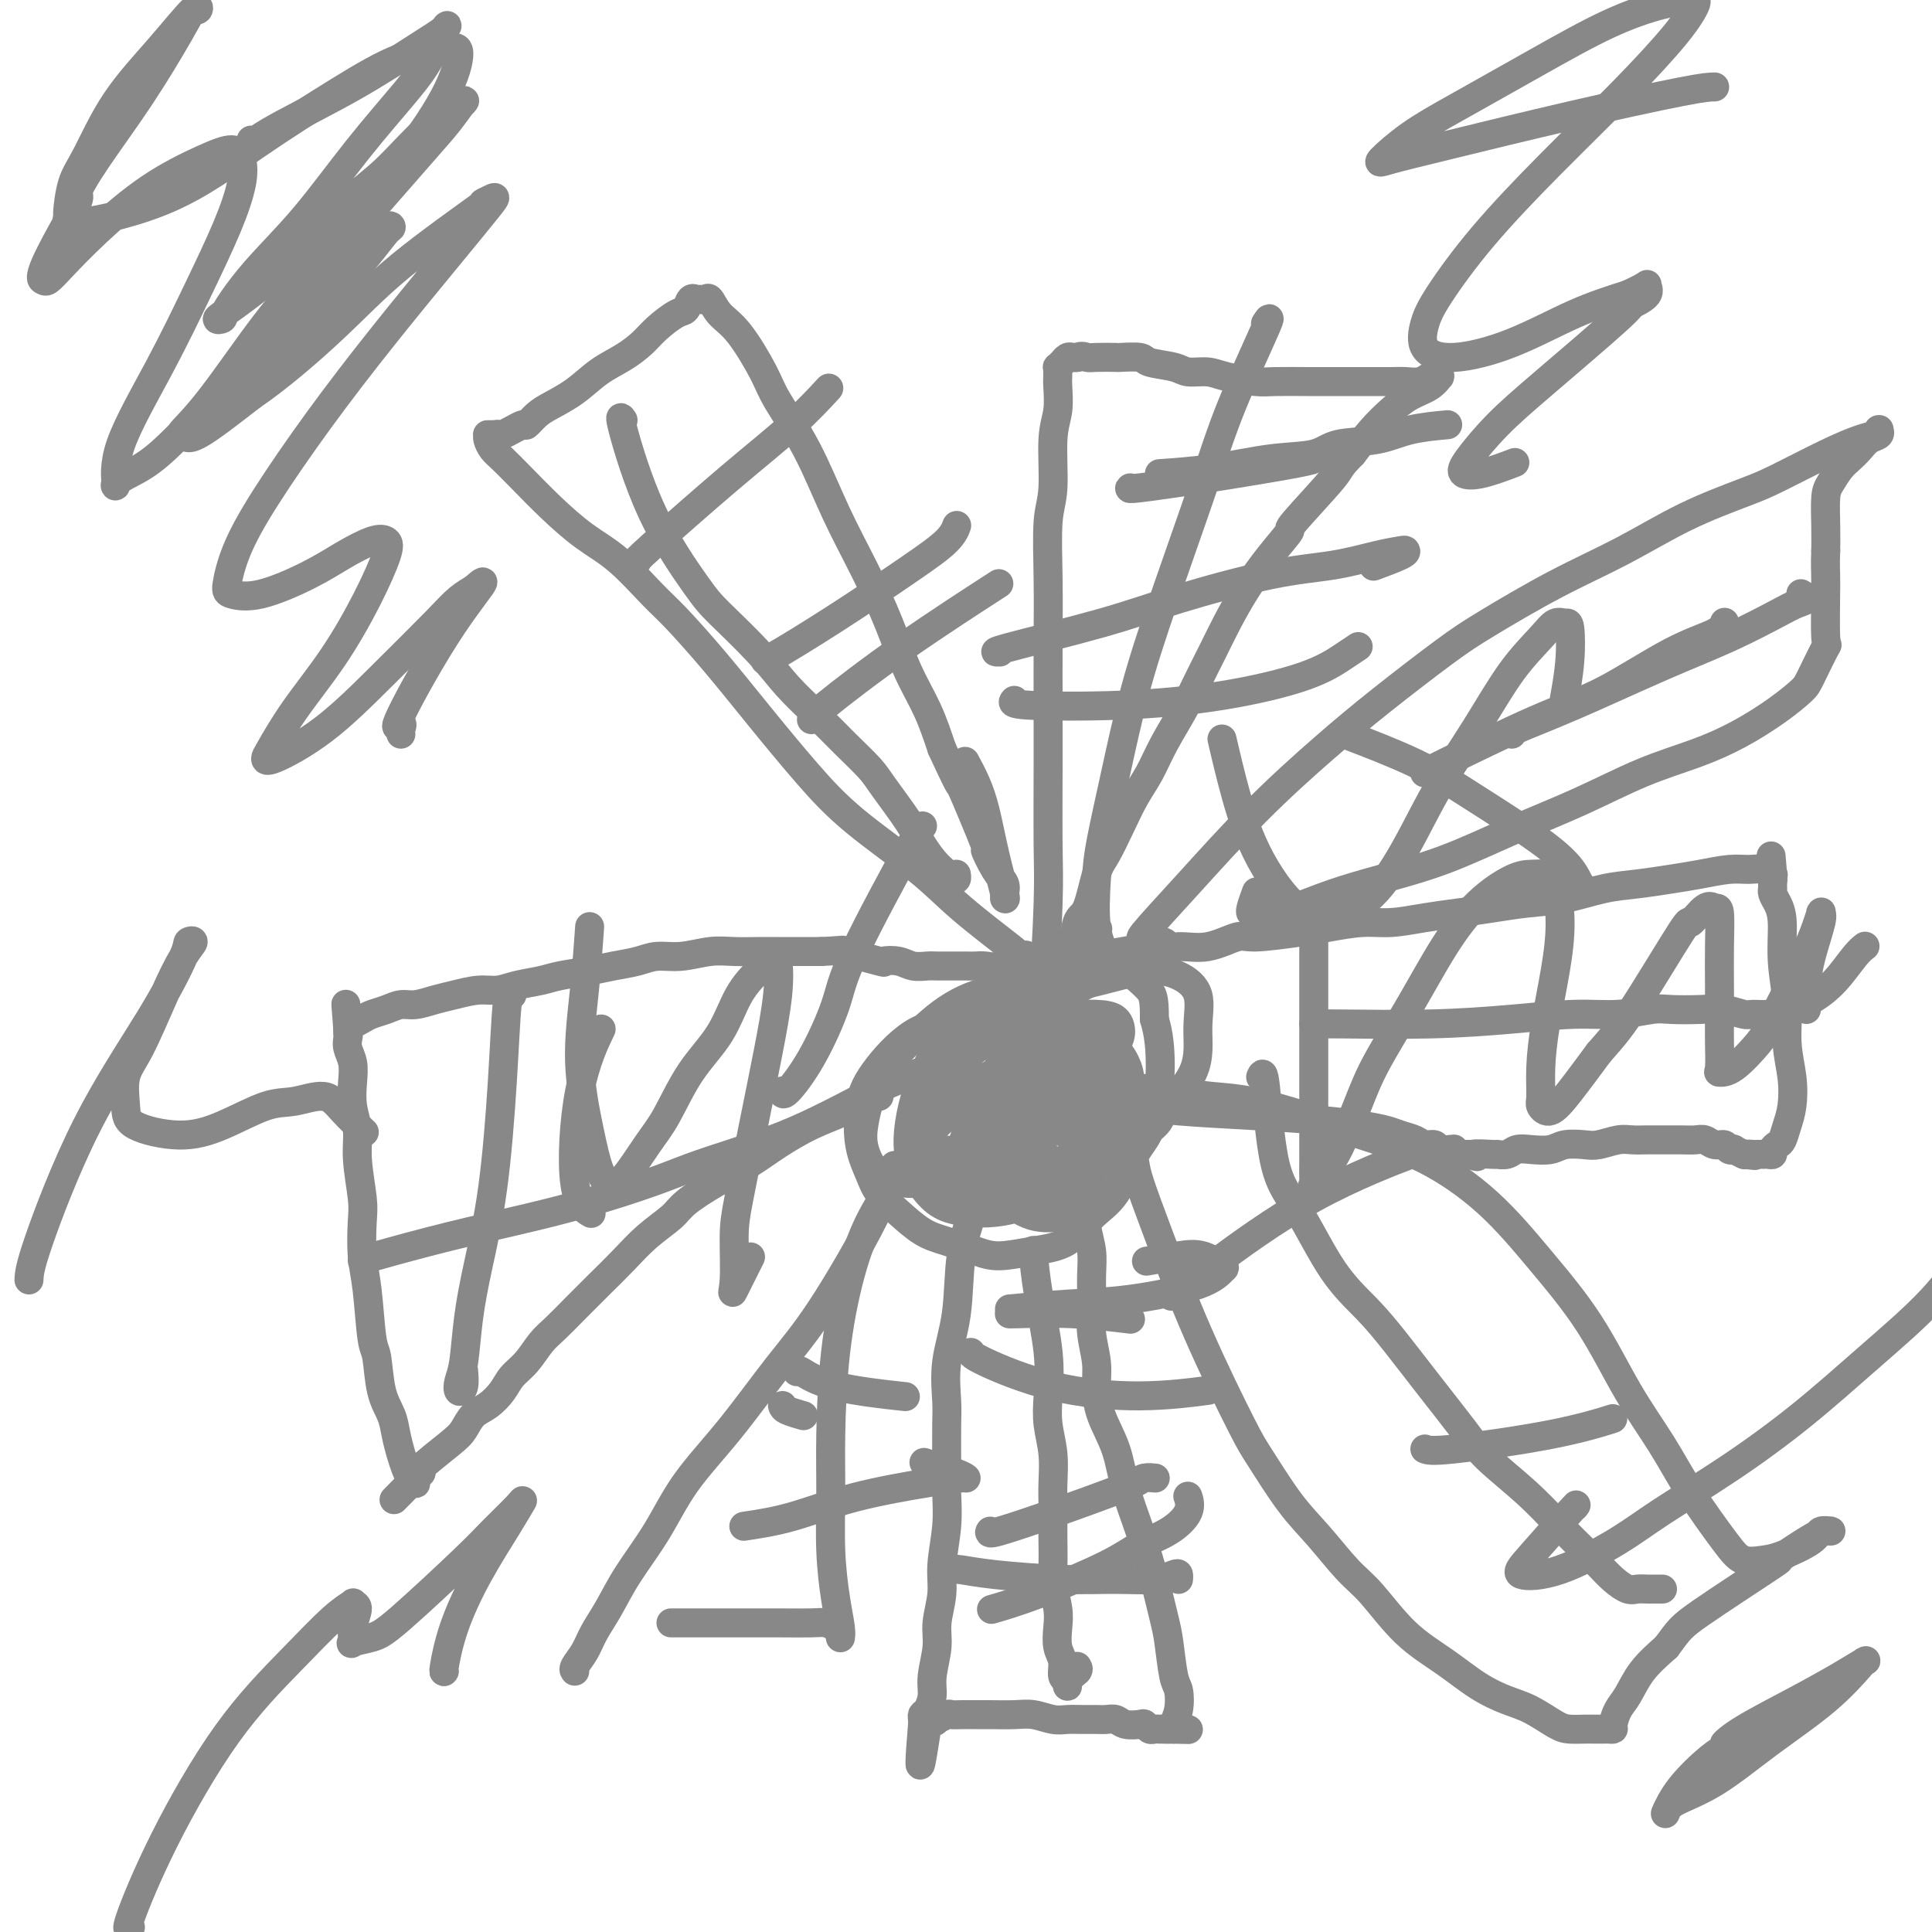 <svg viewBox='0 0 400 400' version='1.1' xmlns='http://www.w3.org/2000/svg' xmlns:xlink='http://www.w3.org/1999/xlink'><g fill='none' stroke='#888888' stroke-width='6' stroke-linecap='round' stroke-linejoin='round'><path d='M213,208c-5.004,1.128 -10.008,2.257 -14,3c-3.992,0.743 -6.972,1.101 -10,3c-3.028,1.899 -6.103,5.340 -8,8c-1.897,2.660 -2.617,4.538 -3,7c-0.383,2.462 -0.431,5.507 0,8c0.431,2.493 1.341,4.436 2,6c0.659,1.564 1.068,2.751 2,4c0.932,1.249 2.389,2.560 4,4c1.611,1.440 3.376,3.010 5,4c1.624,0.990 3.105,1.400 5,2c1.895,0.600 4.203,1.388 6,2c1.797,0.612 3.082,1.046 5,1c1.918,-0.046 4.470,-0.571 7,-1c2.530,-0.429 5.037,-0.760 7,-2c1.963,-1.240 3.381,-3.388 5,-5c1.619,-1.612 3.440,-2.689 5,-5c1.560,-2.311 2.860,-5.857 4,-8c1.140,-2.143 2.120,-2.884 3,-5c0.880,-2.116 1.660,-5.608 2,-9c0.340,-3.392 0.240,-6.683 0,-9c-0.240,-2.317 -0.620,-3.658 -1,-5'/><path d='M239,211c0.044,-4.829 -0.345,-5.402 -2,-7c-1.655,-1.598 -4.577,-4.222 -8,-5c-3.423,-0.778 -7.346,0.289 -10,1c-2.654,0.711 -4.037,1.066 -6,2c-1.963,0.934 -4.504,2.445 -7,4c-2.496,1.555 -4.946,3.152 -7,5c-2.054,1.848 -3.712,3.946 -5,6c-1.288,2.054 -2.207,4.065 -3,6c-0.793,1.935 -1.459,3.793 -2,6c-0.541,2.207 -0.956,4.763 -1,7c-0.044,2.237 0.285,4.156 1,6c0.715,1.844 1.818,3.615 3,5c1.182,1.385 2.444,2.384 4,3c1.556,0.616 3.407,0.847 5,1c1.593,0.153 2.928,0.226 5,0c2.072,-0.226 4.882,-0.752 7,-2c2.118,-1.248 3.545,-3.219 5,-5c1.455,-1.781 2.936,-3.370 4,-5c1.064,-1.630 1.709,-3.299 2,-5c0.291,-1.701 0.227,-3.435 0,-5c-0.227,-1.565 -0.619,-2.960 -2,-4c-1.381,-1.040 -3.753,-1.724 -6,-2c-2.247,-0.276 -4.371,-0.145 -7,0c-2.629,0.145 -5.764,0.303 -8,1c-2.236,0.697 -3.572,1.934 -5,3c-1.428,1.066 -2.946,1.963 -4,3c-1.054,1.037 -1.643,2.216 -2,4c-0.357,1.784 -0.481,4.173 0,6c0.481,1.827 1.566,3.094 3,4c1.434,0.906 3.217,1.453 5,2'/><path d='M198,246c1.518,1.412 1.312,1.943 5,1c3.688,-0.943 11.271,-3.358 15,-5c3.729,-1.642 3.604,-2.510 4,-4c0.396,-1.490 1.313,-3.601 2,-5c0.687,-1.399 1.144,-2.086 1,-3c-0.144,-0.914 -0.890,-2.055 -2,-3c-1.110,-0.945 -2.585,-1.693 -4,-2c-1.415,-0.307 -2.770,-0.173 -5,0c-2.230,0.173 -5.336,0.384 -8,1c-2.664,0.616 -4.888,1.638 -7,3c-2.112,1.362 -4.112,3.065 -5,4c-0.888,0.935 -0.664,1.102 -1,2c-0.336,0.898 -1.234,2.526 -1,4c0.234,1.474 1.599,2.795 3,4c1.401,1.205 2.838,2.296 5,3c2.162,0.704 5.048,1.023 8,1c2.952,-0.023 5.968,-0.386 8,-1c2.032,-0.614 3.078,-1.479 5,-3c1.922,-1.521 4.719,-3.697 7,-6c2.281,-2.303 4.047,-4.734 5,-7c0.953,-2.266 1.092,-4.368 1,-6c-0.092,-1.632 -0.415,-2.793 -1,-4c-0.585,-1.207 -1.433,-2.458 -3,-4c-1.567,-1.542 -3.852,-3.374 -6,-4c-2.148,-0.626 -4.160,-0.044 -7,0c-2.840,0.044 -6.510,-0.450 -9,0c-2.490,0.450 -3.802,1.842 -5,3c-1.198,1.158 -2.284,2.081 -3,3c-0.716,0.919 -1.062,1.834 -1,3c0.062,1.166 0.531,2.583 1,4'/><path d='M200,225c0.132,1.639 0.460,2.237 3,3c2.540,0.763 7.290,1.691 9,2c1.710,0.309 0.381,-0.000 1,0c0.619,0.000 3.186,0.310 5,0c1.814,-0.310 2.873,-1.239 4,-2c1.127,-0.761 2.320,-1.355 3,-2c0.680,-0.645 0.845,-1.342 1,-2c0.155,-0.658 0.300,-1.275 0,-2c-0.300,-0.725 -1.047,-1.556 -2,-2c-0.953,-0.444 -2.114,-0.502 -4,0c-1.886,0.502 -4.496,1.563 -7,3c-2.504,1.437 -4.902,3.251 -7,5c-2.098,1.749 -3.897,3.432 -5,5c-1.103,1.568 -1.509,3.020 -2,5c-0.491,1.980 -1.069,4.488 -1,6c0.069,1.512 0.783,2.029 2,3c1.217,0.971 2.938,2.398 5,3c2.062,0.602 4.465,0.379 7,0c2.535,-0.379 5.202,-0.915 7,-2c1.798,-1.085 2.725,-2.720 4,-4c1.275,-1.280 2.896,-2.205 4,-4c1.104,-1.795 1.691,-4.460 2,-6c0.309,-1.540 0.341,-1.954 0,-3c-0.341,-1.046 -1.056,-2.724 -2,-4c-0.944,-1.276 -2.119,-2.149 -4,-3c-1.881,-0.851 -4.468,-1.680 -7,-2c-2.532,-0.320 -5.007,-0.133 -7,0c-1.993,0.133 -3.503,0.211 -5,1c-1.497,0.789 -2.980,2.289 -4,3c-1.020,0.711 -1.577,0.632 -2,1c-0.423,0.368 -0.711,1.184 -1,2'/><path d='M197,229c-1.873,1.126 -0.557,0.440 1,1c1.557,0.560 3.354,2.367 4,3c0.646,0.633 0.141,0.094 1,0c0.859,-0.094 3.081,0.257 5,0c1.919,-0.257 3.534,-1.122 5,-2c1.466,-0.878 2.782,-1.768 4,-3c1.218,-1.232 2.339,-2.807 3,-4c0.661,-1.193 0.862,-2.005 1,-3c0.138,-0.995 0.211,-2.174 0,-3c-0.211,-0.826 -0.708,-1.298 -1,-2c-0.292,-0.702 -0.378,-1.634 -1,-2c-0.622,-0.366 -1.778,-0.167 -3,0c-1.222,0.167 -2.509,0.302 -4,1c-1.491,0.698 -3.188,1.958 -4,3c-0.812,1.042 -0.741,1.866 -1,3c-0.259,1.134 -0.847,2.578 -1,4c-0.153,1.422 0.129,2.821 1,4c0.871,1.179 2.330,2.139 4,3c1.670,0.861 3.551,1.624 5,2c1.449,0.376 2.465,0.367 4,0c1.535,-0.367 3.588,-1.090 5,-2c1.412,-0.910 2.184,-2.005 3,-3c0.816,-0.995 1.675,-1.889 2,-3c0.325,-1.111 0.115,-2.440 0,-4c-0.115,-1.560 -0.136,-3.352 -1,-5c-0.864,-1.648 -2.572,-3.152 -4,-4c-1.428,-0.848 -2.576,-1.039 -5,-1c-2.424,0.039 -6.124,0.310 -9,1c-2.876,0.690 -4.928,1.801 -7,3c-2.072,1.199 -4.163,2.485 -6,4c-1.837,1.515 -3.418,3.257 -5,5'/><path d='M193,225c-3.157,3.046 -2.049,4.660 -2,6c0.049,1.340 -0.960,2.405 -1,4c-0.040,1.595 0.887,3.720 2,5c1.113,1.280 2.410,1.717 4,2c1.590,0.283 3.473,0.413 6,0c2.527,-0.413 5.698,-1.369 8,-3c2.302,-1.631 3.734,-3.936 5,-6c1.266,-2.064 2.364,-3.888 3,-6c0.636,-2.112 0.808,-4.513 1,-6c0.192,-1.487 0.404,-2.062 0,-3c-0.404,-0.938 -1.423,-2.240 -3,-3c-1.577,-0.760 -3.712,-0.976 -6,-1c-2.288,-0.024 -4.729,0.146 -7,1c-2.271,0.854 -4.373,2.392 -6,4c-1.627,1.608 -2.778,3.286 -4,5c-1.222,1.714 -2.516,3.464 -3,5c-0.484,1.536 -0.159,2.857 0,4c0.159,1.143 0.150,2.109 1,3c0.850,0.891 2.557,1.706 4,2c1.443,0.294 2.620,0.068 5,0c2.380,-0.068 5.961,0.021 9,-1c3.039,-1.021 5.536,-3.154 8,-5c2.464,-1.846 4.894,-3.405 7,-5c2.106,-1.595 3.888,-3.226 5,-5c1.112,-1.774 1.554,-3.691 2,-5c0.446,-1.309 0.897,-2.011 1,-3c0.103,-0.989 -0.141,-2.265 -1,-3c-0.859,-0.735 -2.333,-0.929 -4,-1c-1.667,-0.071 -3.526,-0.019 -6,1c-2.474,1.019 -5.564,3.005 -8,5c-2.436,1.995 -4.218,3.997 -6,6'/><path d='M207,222c-3.228,2.811 -4.298,4.340 -5,6c-0.702,1.660 -1.035,3.452 -1,5c0.035,1.548 0.438,2.853 1,4c0.562,1.147 1.283,2.138 3,3c1.717,0.862 4.429,1.596 7,2c2.571,0.404 5.002,0.480 7,0c1.998,-0.480 3.563,-1.514 5,-3c1.437,-1.486 2.746,-3.424 4,-5c1.254,-1.576 2.452,-2.792 3,-4c0.548,-1.208 0.445,-2.409 0,-4c-0.445,-1.591 -1.232,-3.571 -2,-5c-0.768,-1.429 -1.518,-2.306 -3,-3c-1.482,-0.694 -3.697,-1.207 -5,-1c-1.303,0.207 -1.696,1.132 -3,2c-1.304,0.868 -3.520,1.680 -5,3c-1.480,1.320 -2.223,3.149 -4,5c-1.777,1.851 -4.587,3.724 -1,7c3.587,3.276 13.571,7.955 17,10c3.429,2.045 0.301,1.456 2,-1c1.699,-2.456 8.223,-6.778 11,-9c2.777,-2.222 1.806,-2.342 3,-4c1.194,-1.658 4.554,-4.852 6,-8c1.446,-3.148 0.977,-6.248 1,-9c0.023,-2.752 0.537,-5.156 0,-7c-0.537,-1.844 -2.125,-3.130 -4,-4c-1.875,-0.870 -4.039,-1.326 -7,-1c-2.961,0.326 -6.720,1.434 -9,2c-2.280,0.566 -3.080,0.590 -5,2c-1.920,1.410 -4.960,4.205 -8,7'/><path d='M215,212c-2.033,2.039 -3.115,3.636 -4,6c-0.885,2.364 -1.573,5.497 -2,7c-0.427,1.503 -0.593,1.378 0,2c0.593,0.622 1.945,1.991 3,3c1.055,1.009 1.813,1.657 3,2c1.187,0.343 2.804,0.379 4,0c1.196,-0.379 1.973,-1.175 3,-2c1.027,-0.825 2.306,-1.681 3,-3c0.694,-1.319 0.803,-3.101 1,-4c0.197,-0.899 0.484,-0.914 0,-2c-0.484,-1.086 -1.737,-3.244 -3,-4c-1.263,-0.756 -2.535,-0.110 -4,0c-1.465,0.110 -3.123,-0.316 -5,0c-1.877,0.316 -3.975,1.373 -6,3c-2.025,1.627 -3.979,3.823 -5,6c-1.021,2.177 -1.108,4.336 -1,7c0.108,2.664 0.411,5.833 1,8c0.589,2.167 1.462,3.331 3,5c1.538,1.669 3.739,3.842 6,5c2.261,1.158 4.580,1.300 7,1c2.420,-0.300 4.939,-1.041 7,-2c2.061,-0.959 3.663,-2.136 5,-4c1.337,-1.864 2.409,-4.416 3,-7c0.591,-2.584 0.700,-5.200 0,-8c-0.700,-2.800 -2.209,-5.782 -4,-8c-1.791,-2.218 -3.863,-3.670 -6,-5c-2.137,-1.330 -4.338,-2.536 -7,-3c-2.662,-0.464 -5.786,-0.186 -8,0c-2.214,0.186 -3.519,0.281 -5,1c-1.481,0.719 -3.137,2.063 -4,3c-0.863,0.937 -0.931,1.469 -1,2'/><path d='M199,221c-1.163,1.221 -1.570,1.773 0,3c1.570,1.227 5.117,3.129 8,4c2.883,0.871 5.101,0.710 7,0c1.899,-0.710 3.479,-1.968 5,-3c1.521,-1.032 2.984,-1.838 4,-3c1.016,-1.162 1.585,-2.682 2,-4c0.415,-1.318 0.676,-2.435 0,-4c-0.676,-1.565 -2.290,-3.579 -4,-5c-1.710,-1.421 -3.518,-2.251 -6,-3c-2.482,-0.749 -5.639,-1.419 -9,-1c-3.361,0.419 -6.927,1.927 -10,4c-3.073,2.073 -5.654,4.712 -8,7c-2.346,2.288 -4.458,4.225 -6,7c-1.542,2.775 -2.514,6.388 -3,9c-0.486,2.612 -0.486,4.222 0,6c0.486,1.778 1.458,3.724 3,5c1.542,1.276 3.653,1.883 6,2c2.347,0.117 4.928,-0.255 7,-1c2.072,-0.745 3.634,-1.863 5,-3c1.366,-1.137 2.537,-2.294 3,-3c0.463,-0.706 0.217,-0.963 0,-1c-0.217,-0.037 -0.405,0.144 -1,1c-0.595,0.856 -1.599,2.387 -2,3c-0.401,0.613 -0.201,0.306 0,0'/><path d='M201,251c0.212,-0.185 0.425,-0.370 0,1c-0.425,1.370 -1.487,4.295 -2,8c-0.513,3.705 -0.477,8.192 -1,12c-0.523,3.808 -1.604,6.939 -2,10c-0.396,3.061 -0.105,6.051 0,8c0.105,1.949 0.024,2.855 0,5c-0.024,2.145 0.009,5.527 0,8c-0.009,2.473 -0.059,4.037 0,6c0.059,1.963 0.227,4.326 0,7c-0.227,2.674 -0.849,5.660 -1,8c-0.151,2.340 0.171,4.033 0,6c-0.171,1.967 -0.833,4.208 -1,6c-0.167,1.792 0.162,3.134 0,5c-0.162,1.866 -0.814,4.254 -1,6c-0.186,1.746 0.094,2.850 0,4c-0.094,1.150 -0.561,2.347 -1,3c-0.439,0.653 -0.850,0.762 -1,1c-0.150,0.238 -0.040,0.604 0,1c0.040,0.396 0.011,0.822 0,1c-0.011,0.178 -0.003,0.110 0,0c0.003,-0.110 0.001,-0.260 0,0c-0.001,0.260 -0.000,0.932 0,1c0.000,0.068 0.000,-0.466 0,-1'/><path d='M191,357c-1.363,16.458 0.230,4.602 1,0c0.770,-4.602 0.716,-1.951 1,-1c0.284,0.951 0.904,0.202 1,0c0.096,-0.202 -0.333,0.142 0,0c0.333,-0.142 1.427,-0.770 2,-1c0.573,-0.230 0.624,-0.061 1,0c0.376,0.061 1.075,0.015 2,0c0.925,-0.015 2.075,-0.000 3,0c0.925,0.000 1.626,-0.014 3,0c1.374,0.014 3.420,0.056 5,0c1.580,-0.056 2.692,-0.211 4,0c1.308,0.211 2.812,0.789 4,1c1.188,0.211 2.062,0.056 3,0c0.938,-0.056 1.941,-0.011 3,0c1.059,0.011 2.175,-0.011 3,0c0.825,0.011 1.359,0.054 2,0c0.641,-0.054 1.390,-0.207 2,0c0.610,0.207 1.080,0.773 2,1c0.920,0.227 2.289,0.113 3,0c0.711,-0.113 0.765,-0.227 1,0c0.235,0.227 0.650,0.793 1,1c0.350,0.207 0.634,0.056 1,0c0.366,-0.056 0.815,-0.015 1,0c0.185,0.015 0.106,0.004 0,0c-0.106,-0.004 -0.239,-0.001 0,0c0.239,0.001 0.849,0.000 1,0c0.151,-0.000 -0.156,-0.000 0,0c0.156,0.000 0.774,0.000 1,0c0.226,-0.000 0.061,-0.000 0,0c-0.061,0.000 -0.017,0.000 0,0c0.017,-0.000 0.009,-0.000 0,0'/><path d='M242,358c7.906,0.155 2.171,0.042 0,0c-2.171,-0.042 -0.779,-0.013 0,0c0.779,0.013 0.944,0.010 1,0c0.056,-0.010 0.002,-0.027 0,0c-0.002,0.027 0.049,0.097 0,0c-0.049,-0.097 -0.198,-0.360 0,-1c0.198,-0.640 0.744,-1.655 1,-3c0.256,-1.345 0.221,-3.020 0,-4c-0.221,-0.980 -0.628,-1.266 -1,-3c-0.372,-1.734 -0.708,-4.915 -1,-7c-0.292,-2.085 -0.538,-3.073 -1,-5c-0.462,-1.927 -1.139,-4.793 -2,-8c-0.861,-3.207 -1.905,-6.755 -3,-10c-1.095,-3.245 -2.240,-6.186 -3,-9c-0.760,-2.814 -1.136,-5.500 -2,-8c-0.864,-2.500 -2.217,-4.813 -3,-7c-0.783,-2.187 -0.995,-4.247 -1,-6c-0.005,-1.753 0.196,-3.199 0,-5c-0.196,-1.801 -0.788,-3.958 -1,-6c-0.212,-2.042 -0.043,-3.968 0,-6c0.043,-2.032 -0.040,-4.168 0,-6c0.040,-1.832 0.203,-3.359 0,-5c-0.203,-1.641 -0.772,-3.395 -1,-5c-0.228,-1.605 -0.114,-3.061 0,-4c0.114,-0.939 0.227,-1.361 0,-2c-0.227,-0.639 -0.793,-1.494 -1,-2c-0.207,-0.506 -0.056,-0.661 0,-1c0.056,-0.339 0.015,-0.860 0,-1c-0.015,-0.140 -0.004,0.103 0,0c0.004,-0.103 0.002,-0.551 0,-1'/><path d='M224,243c-0.464,-6.917 -0.125,-2.208 0,-1c0.125,1.208 0.036,-1.083 0,-2c-0.036,-0.917 -0.018,-0.458 0,0'/><path d='M214,259c-0.053,-0.182 -0.106,-0.364 0,1c0.106,1.364 0.372,4.274 1,8c0.628,3.726 1.618,8.268 2,12c0.382,3.732 0.155,6.654 0,9c-0.155,2.346 -0.238,4.115 0,6c0.238,1.885 0.796,3.885 1,6c0.204,2.115 0.055,4.344 0,6c-0.055,1.656 -0.016,2.738 0,4c0.016,1.262 0.008,2.704 0,4c-0.008,1.296 -0.016,2.446 0,4c0.016,1.554 0.056,3.511 0,5c-0.056,1.489 -0.207,2.509 0,4c0.207,1.491 0.772,3.454 1,5c0.228,1.546 0.117,2.676 0,4c-0.117,1.324 -0.242,2.842 0,4c0.242,1.158 0.850,1.957 1,3c0.150,1.043 -0.157,2.330 0,3c0.157,0.670 0.780,0.724 1,1c0.220,0.276 0.038,0.775 0,1c-0.038,0.225 0.067,0.176 0,0c-0.067,-0.176 -0.305,-0.479 0,-1c0.305,-0.521 1.152,-1.261 2,-2'/><path d='M223,346c0.467,-0.378 0.133,-0.822 0,-1c-0.133,-0.178 -0.067,-0.089 0,0'/><path d='M209,272c-0.071,0.030 -0.143,0.060 2,0c2.143,-0.060 6.500,-0.208 11,0c4.500,0.208 9.143,0.774 11,1c1.857,0.226 0.929,0.113 0,0'/><path d='M205,317c-0.217,0.346 -0.435,0.691 2,0c2.435,-0.691 7.521,-2.420 12,-4c4.479,-1.580 8.349,-3.012 11,-4c2.651,-0.988 4.082,-1.533 5,-2c0.918,-0.467 1.324,-0.857 2,-1c0.676,-0.143 1.622,-0.041 2,0c0.378,0.041 0.189,0.020 0,0'/><path d='M197,325c0.403,-0.082 0.806,-0.165 2,0c1.194,0.165 3.178,0.577 7,1c3.822,0.423 9.483,0.859 14,1c4.517,0.141 7.890,-0.011 11,0c3.110,0.011 5.958,0.185 8,0c2.042,-0.185 3.279,-0.730 4,-1c0.721,-0.270 0.925,-0.265 1,0c0.075,0.265 0.021,0.790 0,1c-0.021,0.210 -0.011,0.105 0,0'/><path d='M206,333c-0.641,0.186 -1.281,0.371 0,0c1.281,-0.371 4.484,-1.299 9,-3c4.516,-1.701 10.345,-4.176 14,-6c3.655,-1.824 5.137,-2.997 7,-4c1.863,-1.003 4.108,-1.836 6,-3c1.892,-1.164 3.433,-2.660 4,-4c0.567,-1.340 0.162,-2.526 0,-3c-0.162,-0.474 -0.081,-0.237 0,0'/><path d='M209,271c3.986,-0.377 7.971,-0.754 12,-1c4.029,-0.246 8.101,-0.360 13,-1c4.899,-0.640 10.624,-1.804 14,-3c3.376,-1.196 4.403,-2.422 5,-3c0.597,-0.578 0.765,-0.509 0,-1c-0.765,-0.491 -2.463,-1.544 -4,-2c-1.537,-0.456 -2.914,-0.315 -5,0c-2.086,0.315 -4.882,0.804 -6,1c-1.118,0.196 -0.559,0.098 0,0'/><path d='M201,280c0.124,0.348 0.249,0.695 3,2c2.751,1.305 8.129,3.566 14,5c5.871,1.434 12.234,2.040 18,2c5.766,-0.040 10.933,-0.726 13,-1c2.067,-0.274 1.033,-0.137 0,0'/><path d='M182,227c0.092,-0.274 0.183,-0.549 -1,0c-1.183,0.549 -3.641,1.920 -6,3c-2.359,1.080 -4.621,1.868 -7,3c-2.379,1.132 -4.876,2.609 -7,4c-2.124,1.391 -3.876,2.695 -6,4c-2.124,1.305 -4.619,2.609 -7,4c-2.381,1.391 -4.649,2.867 -6,4c-1.351,1.133 -1.785,1.923 -3,3c-1.215,1.077 -3.210,2.441 -5,4c-1.790,1.559 -3.375,3.312 -5,5c-1.625,1.688 -3.292,3.313 -5,5c-1.708,1.687 -3.459,3.438 -5,5c-1.541,1.562 -2.873,2.935 -4,4c-1.127,1.065 -2.048,1.822 -3,3c-0.952,1.178 -1.935,2.776 -3,4c-1.065,1.224 -2.211,2.075 -3,3c-0.789,0.925 -1.222,1.925 -2,3c-0.778,1.075 -1.902,2.225 -3,3c-1.098,0.775 -2.172,1.175 -3,2c-0.828,0.825 -1.412,2.077 -2,3c-0.588,0.923 -1.180,1.518 -3,3c-1.820,1.482 -4.869,3.851 -6,5c-1.131,1.149 -0.343,1.079 0,1c0.343,-0.079 0.241,-0.165 0,0c-0.241,0.165 -0.620,0.583 -1,1'/><path d='M86,306c-8.663,8.814 -2.320,2.348 0,0c2.320,-2.348 0.619,-0.579 0,0c-0.619,0.579 -0.155,-0.032 0,0c0.155,0.032 0.000,0.708 0,1c-0.000,0.292 0.154,0.200 0,0c-0.154,-0.200 -0.618,-0.506 -1,-1c-0.382,-0.494 -0.684,-1.174 -1,-2c-0.316,-0.826 -0.648,-1.797 -1,-3c-0.352,-1.203 -0.724,-2.636 -1,-4c-0.276,-1.364 -0.455,-2.657 -1,-4c-0.545,-1.343 -1.456,-2.737 -2,-5c-0.544,-2.263 -0.720,-5.396 -1,-7c-0.280,-1.604 -0.662,-1.678 -1,-4c-0.338,-2.322 -0.630,-6.892 -1,-10c-0.370,-3.108 -0.816,-4.753 -1,-7c-0.184,-2.247 -0.106,-5.096 0,-7c0.106,-1.904 0.238,-2.862 0,-5c-0.238,-2.138 -0.847,-5.457 -1,-8c-0.153,-2.543 0.152,-4.309 0,-6c-0.152,-1.691 -0.759,-3.307 -1,-5c-0.241,-1.693 -0.117,-3.462 0,-5c0.117,-1.538 0.228,-2.846 0,-4c-0.228,-1.154 -0.793,-2.155 -1,-3c-0.207,-0.845 -0.056,-1.535 0,-2c0.056,-0.465 0.016,-0.704 0,-1c-0.016,-0.296 -0.008,-0.648 0,-1'/><path d='M72,213c-0.776,-9.918 -0.216,-2.713 0,0c0.216,2.713 0.087,0.934 0,0c-0.087,-0.934 -0.134,-1.024 0,-1c0.134,0.024 0.448,0.160 1,0c0.552,-0.160 1.343,-0.616 2,-1c0.657,-0.384 1.179,-0.694 2,-1c0.821,-0.306 1.940,-0.606 3,-1c1.060,-0.394 2.061,-0.880 3,-1c0.939,-0.120 1.815,0.126 3,0c1.185,-0.126 2.678,-0.625 4,-1c1.322,-0.375 2.472,-0.625 4,-1c1.528,-0.375 3.435,-0.874 5,-1c1.565,-0.126 2.788,0.121 4,0c1.212,-0.121 2.413,-0.610 4,-1c1.587,-0.390 3.562,-0.682 5,-1c1.438,-0.318 2.340,-0.664 4,-1c1.660,-0.336 4.077,-0.663 6,-1c1.923,-0.337 3.353,-0.682 5,-1c1.647,-0.318 3.510,-0.607 5,-1c1.490,-0.393 2.608,-0.890 4,-1c1.392,-0.110 3.060,0.167 5,0c1.940,-0.167 4.154,-0.777 6,-1c1.846,-0.223 3.326,-0.060 5,0c1.674,0.060 3.541,0.016 5,0c1.459,-0.016 2.508,-0.004 4,0c1.492,0.004 3.426,0.001 5,0c1.574,-0.001 2.787,-0.001 4,0'/><path d='M170,197c5.973,-0.275 3.907,-0.462 5,0c1.093,0.462 5.346,1.574 7,2c1.654,0.426 0.708,0.167 1,0c0.292,-0.167 1.823,-0.241 3,0c1.177,0.241 2.002,0.797 3,1c0.998,0.203 2.169,0.055 3,0c0.831,-0.055 1.321,-0.015 2,0c0.679,0.015 1.547,0.004 2,0c0.453,-0.004 0.490,-0.002 1,0c0.510,0.002 1.493,0.002 2,0c0.507,-0.002 0.539,-0.008 1,0c0.461,0.008 1.350,0.030 2,0c0.650,-0.030 1.061,-0.111 2,0c0.939,0.111 2.407,0.415 4,0c1.593,-0.415 3.312,-1.547 4,-2c0.688,-0.453 0.344,-0.226 0,0'/><path d='M75,261c-0.014,-0.066 -0.028,-0.132 3,-1c3.028,-0.868 9.097,-2.538 15,-4c5.903,-1.462 11.640,-2.715 17,-4c5.360,-1.285 10.344,-2.600 15,-4c4.656,-1.400 8.984,-2.884 12,-4c3.016,-1.116 4.719,-1.863 8,-3c3.281,-1.137 8.142,-2.664 12,-4c3.858,-1.336 6.715,-2.482 10,-4c3.285,-1.518 6.998,-3.408 10,-5c3.002,-1.592 5.294,-2.884 8,-4c2.706,-1.116 5.825,-2.054 8,-3c2.175,-0.946 3.405,-1.899 5,-3c1.595,-1.101 3.555,-2.351 5,-3c1.445,-0.649 2.373,-0.696 3,-1c0.627,-0.304 0.951,-0.865 1,-1c0.049,-0.135 -0.179,0.156 0,0c0.179,-0.156 0.765,-0.759 1,-1c0.235,-0.241 0.117,-0.121 0,0'/><path d='M106,206c-0.350,-0.410 -0.699,-0.820 -1,2c-0.301,2.820 -0.553,8.870 -1,16c-0.447,7.130 -1.090,15.342 -2,22c-0.910,6.658 -2.087,11.764 -3,16c-0.913,4.236 -1.561,7.604 -2,11c-0.439,3.396 -0.668,6.822 -1,9c-0.332,2.178 -0.769,3.108 -1,4c-0.231,0.892 -0.258,1.744 0,2c0.258,0.256 0.800,-0.085 1,-1c0.200,-0.915 0.057,-2.404 0,-3c-0.057,-0.596 -0.029,-0.298 0,0'/><path d='M122,193c0.070,-1.002 0.140,-2.004 0,0c-0.140,2.004 -0.491,7.013 -1,12c-0.509,4.987 -1.177,9.951 -1,15c0.177,5.049 1.198,10.182 2,14c0.802,3.818 1.385,6.322 2,8c0.615,1.678 1.260,2.531 2,3c0.740,0.469 1.573,0.555 3,-1c1.427,-1.555 3.448,-4.750 5,-7c1.552,-2.250 2.636,-3.555 4,-6c1.364,-2.445 3.010,-6.031 5,-9c1.990,-2.969 4.326,-5.321 6,-8c1.674,-2.679 2.687,-5.685 4,-8c1.313,-2.315 2.928,-3.937 4,-5c1.072,-1.063 1.603,-1.565 2,-2c0.397,-0.435 0.662,-0.803 1,-1c0.338,-0.197 0.750,-0.224 1,1c0.250,1.224 0.340,3.698 0,7c-0.340,3.302 -1.110,7.433 -2,12c-0.890,4.567 -1.902,9.569 -3,15c-1.098,5.431 -2.283,11.289 -3,15c-0.717,3.711 -0.966,5.273 -1,8c-0.034,2.727 0.145,6.617 0,9c-0.145,2.383 -0.616,3.257 0,2c0.616,-1.257 2.319,-4.645 3,-6c0.681,-1.355 0.341,-0.678 0,0'/><path d='M191,171c-0.113,-0.005 -0.226,-0.011 -3,5c-2.774,5.011 -8.207,15.038 -11,21c-2.793,5.962 -2.944,7.860 -4,11c-1.056,3.140 -3.015,7.522 -5,11c-1.985,3.478 -3.996,6.052 -5,7c-1.004,0.948 -1.001,0.271 -1,0c0.001,-0.271 0.001,-0.135 0,0'/><path d='M124,214c0.399,-0.831 0.797,-1.662 0,0c-0.797,1.662 -2.791,5.817 -4,12c-1.209,6.183 -1.633,14.396 -1,19c0.633,4.604 2.324,5.601 3,6c0.676,0.399 0.338,0.199 0,0'/><path d='M239,229c0.671,0.333 1.341,0.667 5,1c3.659,0.333 10.306,0.667 16,1c5.694,0.333 10.436,0.666 14,1c3.564,0.334 5.952,0.668 8,1c2.048,0.332 3.757,0.662 5,1c1.243,0.338 2.019,0.683 3,1c0.981,0.317 2.165,0.607 3,1c0.835,0.393 1.320,0.890 2,1c0.680,0.110 1.554,-0.167 2,0c0.446,0.167 0.463,0.777 1,1c0.537,0.223 1.594,0.060 2,0c0.406,-0.060 0.161,-0.016 0,0c-0.161,0.016 -0.239,0.005 0,0c0.239,-0.005 0.796,-0.002 1,0c0.204,0.002 0.054,0.004 0,0c-0.054,-0.004 -0.011,-0.015 0,0c0.011,0.015 -0.008,0.057 0,0c0.008,-0.057 0.044,-0.211 0,0c-0.044,0.211 -0.166,0.789 0,1c0.166,0.211 0.622,0.057 1,0c0.378,-0.057 0.680,-0.016 1,0c0.320,0.016 0.660,0.008 1,0'/><path d='M304,239c3.396,0.927 0.887,0.245 1,0c0.113,-0.245 2.847,-0.052 4,0c1.153,0.052 0.725,-0.038 1,0c0.275,0.038 1.255,0.203 2,0c0.745,-0.203 1.256,-0.773 2,-1c0.744,-0.227 1.720,-0.113 3,0c1.280,0.113 2.863,0.223 4,0c1.137,-0.223 1.826,-0.778 3,-1c1.174,-0.222 2.831,-0.112 4,0c1.169,0.112 1.848,0.226 3,0c1.152,-0.226 2.776,-0.793 4,-1c1.224,-0.207 2.047,-0.055 3,0c0.953,0.055 2.037,0.014 3,0c0.963,-0.014 1.805,0.000 3,0c1.195,-0.000 2.744,-0.015 4,0c1.256,0.015 2.220,0.060 3,0c0.780,-0.060 1.376,-0.226 2,0c0.624,0.226 1.275,0.844 2,1c0.725,0.156 1.522,-0.151 2,0c0.478,0.151 0.636,0.758 1,1c0.364,0.242 0.935,0.117 1,0c0.065,-0.117 -0.375,-0.228 0,0c0.375,0.228 1.565,0.793 2,1c0.435,0.207 0.117,0.055 0,0c-0.117,-0.055 -0.031,-0.015 0,0c0.031,0.015 0.008,0.004 0,0c-0.008,-0.004 -0.002,-0.001 0,0c0.002,0.001 0.001,0.000 0,0c-0.001,-0.000 -0.000,-0.000 0,0c0.000,0.000 0.000,0.000 0,0'/><path d='M361,239c4.184,0.464 1.643,0.124 1,0c-0.643,-0.124 0.611,-0.033 1,0c0.389,0.033 -0.088,0.009 0,0c0.088,-0.009 0.741,-0.002 1,0c0.259,0.002 0.125,0.000 0,0c-0.125,-0.000 -0.240,0.001 0,0c0.240,-0.001 0.834,-0.003 1,0c0.166,0.003 -0.096,0.012 0,0c0.096,-0.012 0.551,-0.043 1,0c0.449,0.043 0.894,0.161 1,0c0.106,-0.161 -0.126,-0.600 0,-1c0.126,-0.400 0.609,-0.762 1,-1c0.391,-0.238 0.689,-0.353 1,-1c0.311,-0.647 0.634,-1.825 1,-3c0.366,-1.175 0.773,-2.348 1,-4c0.227,-1.652 0.272,-3.782 0,-6c-0.272,-2.218 -0.860,-4.523 -1,-7c-0.140,-2.477 0.169,-5.125 0,-8c-0.169,-2.875 -0.816,-5.976 -1,-9c-0.184,-3.024 0.094,-5.972 0,-8c-0.094,-2.028 -0.561,-3.136 -1,-4c-0.439,-0.864 -0.850,-1.484 -1,-2c-0.150,-0.516 -0.040,-0.926 0,-1c0.040,-0.074 0.011,0.190 0,0c-0.011,-0.190 -0.003,-0.835 0,-1c0.003,-0.165 0.001,0.148 0,0c-0.001,-0.148 -0.000,-0.758 0,-1c0.000,-0.242 0.000,-0.116 0,0c-0.000,0.116 -0.000,0.224 0,0c0.000,-0.224 0.000,-0.778 0,-1c-0.000,-0.222 -0.000,-0.111 0,0'/><path d='M367,181c-0.618,-7.425 -0.164,-1.989 0,0c0.164,1.989 0.039,0.529 0,0c-0.039,-0.529 0.009,-0.127 0,0c-0.009,0.127 -0.076,-0.019 0,0c0.076,0.019 0.293,0.204 0,0c-0.293,-0.204 -1.097,-0.798 -2,-1c-0.903,-0.202 -1.905,-0.012 -3,0c-1.095,0.012 -2.281,-0.152 -4,0c-1.719,0.152 -3.969,0.622 -6,1c-2.031,0.378 -3.843,0.665 -6,1c-2.157,0.335 -4.658,0.720 -7,1c-2.342,0.280 -4.526,0.456 -7,1c-2.474,0.544 -5.240,1.455 -8,2c-2.760,0.545 -5.514,0.724 -8,1c-2.486,0.276 -4.703,0.647 -7,1c-2.297,0.353 -4.673,0.686 -7,1c-2.327,0.314 -4.606,0.609 -7,1c-2.394,0.391 -4.904,0.880 -7,1c-2.096,0.120 -3.780,-0.128 -6,0c-2.220,0.128 -4.977,0.630 -7,1c-2.023,0.370 -3.314,0.606 -6,1c-2.686,0.394 -6.768,0.946 -9,1c-2.232,0.054 -2.615,-0.392 -4,0c-1.385,0.392 -3.773,1.620 -6,2c-2.227,0.380 -4.292,-0.090 -6,0c-1.708,0.090 -3.059,0.740 -4,1c-0.941,0.260 -1.470,0.130 -2,0'/><path d='M238,197c-20.024,2.310 -5.583,0.083 0,-1c5.583,-1.083 2.310,-1.024 1,-1c-1.310,0.024 -0.655,0.012 0,0'/><path d='M272,212c0.924,-0.022 1.847,-0.043 6,0c4.153,0.043 11.535,0.151 18,0c6.465,-0.151 12.012,-0.562 17,-1c4.988,-0.438 9.418,-0.902 13,-1c3.582,-0.098 6.316,0.169 9,0c2.684,-0.169 5.318,-0.773 7,-1c1.682,-0.227 2.414,-0.075 4,0c1.586,0.075 4.027,0.073 6,0c1.973,-0.073 3.478,-0.218 5,0c1.522,0.218 3.060,0.800 4,1c0.940,0.200 1.283,0.019 2,0c0.717,-0.019 1.809,0.126 3,0c1.191,-0.126 2.480,-0.521 4,-1c1.520,-0.479 3.269,-1.043 5,-2c1.731,-0.957 3.443,-2.308 5,-4c1.557,-1.692 2.958,-3.725 4,-5c1.042,-1.275 1.726,-1.793 2,-2c0.274,-0.207 0.137,-0.104 0,0'/><path d='M272,195c-0.000,-0.525 -0.000,-1.049 0,2c0.000,3.049 0.001,9.672 0,16c-0.001,6.328 -0.003,12.360 0,17c0.003,4.640 0.012,7.889 0,10c-0.012,2.111 -0.043,3.084 0,4c0.043,0.916 0.161,1.773 0,2c-0.161,0.227 -0.600,-0.177 0,-1c0.600,-0.823 2.241,-2.065 4,-5c1.759,-2.935 3.637,-7.565 5,-11c1.363,-3.435 2.213,-5.677 4,-9c1.787,-3.323 4.512,-7.727 7,-12c2.488,-4.273 4.739,-8.413 7,-12c2.261,-3.587 4.531,-6.620 7,-9c2.469,-2.380 5.135,-4.108 7,-5c1.865,-0.892 2.928,-0.950 4,-1c1.072,-0.050 2.151,-0.092 3,0c0.849,0.092 1.467,0.319 2,2c0.533,1.681 0.980,4.818 1,8c0.020,3.182 -0.388,6.410 -1,10c-0.612,3.590 -1.427,7.542 -2,11c-0.573,3.458 -0.903,6.420 -1,9c-0.097,2.580 0.040,4.777 0,6c-0.040,1.223 -0.258,1.472 0,2c0.258,0.528 0.993,1.334 2,1c1.007,-0.334 2.288,-1.810 4,-4c1.712,-2.190 3.856,-5.095 6,-8'/><path d='M331,218c2.547,-2.943 3.915,-4.301 7,-9c3.085,-4.699 7.888,-12.739 10,-16c2.112,-3.261 1.533,-1.744 2,-2c0.467,-0.256 1.982,-2.287 3,-3c1.018,-0.713 1.541,-0.109 2,0c0.459,0.109 0.855,-0.276 1,1c0.145,1.276 0.039,4.212 0,7c-0.039,2.788 -0.012,5.426 0,8c0.012,2.574 0.010,5.083 0,7c-0.010,1.917 -0.028,3.243 0,5c0.028,1.757 0.101,3.944 0,5c-0.101,1.056 -0.375,0.980 0,1c0.375,0.020 1.399,0.137 3,-1c1.601,-1.137 3.778,-3.528 5,-5c1.222,-1.472 1.491,-2.026 3,-5c1.509,-2.974 4.260,-8.366 6,-12c1.740,-3.634 2.468,-5.508 3,-7c0.532,-1.492 0.868,-2.603 1,-3c0.132,-0.397 0.060,-0.081 0,0c-0.060,0.081 -0.107,-0.073 0,0c0.107,0.073 0.368,0.373 0,2c-0.368,1.627 -1.367,4.579 -2,7c-0.633,2.421 -0.902,4.309 -1,6c-0.098,1.691 -0.026,3.185 0,4c0.026,0.815 0.007,0.950 0,1c-0.007,0.050 -0.002,0.014 0,0c0.002,-0.014 0.001,-0.007 0,0'/><path d='M215,210c0.309,-0.331 0.619,-0.662 1,-5c0.381,-4.338 0.834,-12.682 1,-18c0.166,-5.318 0.045,-7.609 0,-12c-0.045,-4.391 -0.013,-10.880 0,-16c0.013,-5.120 0.008,-8.870 0,-13c-0.008,-4.130 -0.017,-8.638 0,-13c0.017,-4.362 0.061,-8.577 0,-13c-0.061,-4.423 -0.227,-9.055 0,-12c0.227,-2.945 0.845,-4.205 1,-7c0.155,-2.795 -0.155,-7.126 0,-10c0.155,-2.874 0.774,-4.290 1,-6c0.226,-1.710 0.061,-3.712 0,-5c-0.061,-1.288 -0.016,-1.862 0,-2c0.016,-0.138 0.004,0.160 0,0c-0.004,-0.160 -0.001,-0.779 0,-1c0.001,-0.221 -0.001,-0.044 0,0c0.001,0.044 0.004,-0.045 0,0c-0.004,0.045 -0.016,0.223 0,0c0.016,-0.223 0.060,-0.848 0,-1c-0.060,-0.152 -0.223,0.170 0,0c0.223,-0.170 0.833,-0.830 1,-1c0.167,-0.170 -0.110,0.150 0,0c0.110,-0.150 0.607,-0.771 1,-1c0.393,-0.229 0.684,-0.065 1,0c0.316,0.065 0.658,0.033 1,0'/><path d='M223,74c1.016,-0.464 1.554,-0.125 2,0c0.446,0.125 0.798,0.037 2,0c1.202,-0.037 3.253,-0.021 4,0c0.747,0.021 0.190,0.048 1,0c0.810,-0.048 2.986,-0.171 4,0c1.014,0.171 0.866,0.637 2,1c1.134,0.363 3.550,0.623 5,1c1.450,0.377 1.935,0.872 3,1c1.065,0.128 2.710,-0.109 4,0c1.290,0.109 2.224,0.565 4,1c1.776,0.435 4.393,0.849 6,1c1.607,0.151 2.204,0.041 4,0c1.796,-0.041 4.792,-0.011 7,0c2.208,0.011 3.630,0.003 5,0c1.370,-0.003 2.688,0.000 4,0c1.312,-0.000 2.617,-0.004 4,0c1.383,0.004 2.842,0.015 4,0c1.158,-0.015 2.013,-0.057 3,0c0.987,0.057 2.107,0.212 3,0c0.893,-0.212 1.561,-0.790 2,-1c0.439,-0.210 0.649,-0.050 1,0c0.351,0.050 0.842,-0.009 1,0c0.158,0.009 -0.018,0.088 0,0c0.018,-0.088 0.231,-0.342 0,0c-0.231,0.342 -0.907,1.279 -2,2c-1.093,0.721 -2.602,1.224 -4,2c-1.398,0.776 -2.684,1.824 -4,3c-1.316,1.176 -2.662,2.479 -4,4c-1.338,1.521 -2.669,3.261 -4,5'/><path d='M280,94c-3.054,3.079 -2.189,2.775 -4,5c-1.811,2.225 -6.298,6.978 -8,9c-1.702,2.022 -0.619,1.312 -1,2c-0.381,0.688 -2.227,2.773 -4,5c-1.773,2.227 -3.474,4.596 -5,7c-1.526,2.404 -2.877,4.844 -4,7c-1.123,2.156 -2.019,4.029 -3,6c-0.981,1.971 -2.048,4.041 -3,6c-0.952,1.959 -1.791,3.806 -3,6c-1.209,2.194 -2.789,4.734 -4,7c-1.211,2.266 -2.054,4.258 -3,6c-0.946,1.742 -1.996,3.234 -3,5c-1.004,1.766 -1.961,3.807 -3,6c-1.039,2.193 -2.161,4.540 -3,6c-0.839,1.460 -1.395,2.033 -2,4c-0.605,1.967 -1.260,5.326 -2,7c-0.740,1.674 -1.565,1.662 -2,3c-0.435,1.338 -0.480,4.027 -1,6c-0.520,1.973 -1.515,3.229 -2,5c-0.485,1.771 -0.459,4.057 -1,6c-0.541,1.943 -1.647,3.544 -2,5c-0.353,1.456 0.049,2.768 0,4c-0.049,1.232 -0.548,2.384 -1,3c-0.452,0.616 -0.855,0.695 -1,1c-0.145,0.305 -0.030,0.837 0,1c0.030,0.163 -0.023,-0.041 0,0c0.023,0.041 0.122,0.329 1,-2c0.878,-2.329 2.534,-7.274 4,-11c1.466,-3.726 2.741,-6.234 4,-9c1.259,-2.766 2.503,-5.790 3,-7c0.497,-1.210 0.249,-0.605 0,0'/><path d='M241,98c-0.834,0.057 -1.669,0.113 0,0c1.669,-0.113 5.841,-0.397 10,-1c4.159,-0.603 8.303,-1.527 12,-2c3.697,-0.473 6.946,-0.495 9,-1c2.054,-0.505 2.912,-1.495 5,-2c2.088,-0.505 5.405,-0.527 8,-1c2.595,-0.473 4.468,-1.397 7,-2c2.532,-0.603 5.723,-0.887 7,-1c1.277,-0.113 0.638,-0.057 0,0'/><path d='M234,101c-0.226,0.144 -0.453,0.287 2,0c2.453,-0.287 7.585,-1.005 14,-2c6.415,-0.995 14.112,-2.268 18,-3c3.888,-0.732 3.968,-0.923 4,-1c0.032,-0.077 0.016,-0.038 0,0'/><path d='M207,135c-0.952,0.029 -1.903,0.058 2,-1c3.903,-1.058 12.661,-3.204 19,-5c6.339,-1.796 10.259,-3.241 16,-5c5.741,-1.759 13.303,-3.831 19,-5c5.697,-1.169 9.528,-1.436 13,-2c3.472,-0.564 6.586,-1.426 9,-2c2.414,-0.574 4.127,-0.861 5,-1c0.873,-0.139 0.904,-0.130 1,0c0.096,0.130 0.257,0.381 -1,1c-1.257,0.619 -3.930,1.605 -5,2c-1.070,0.395 -0.535,0.197 0,0'/><path d='M210,145c-0.369,0.387 -0.738,0.774 3,1c3.738,0.226 11.583,0.292 19,0c7.417,-0.292 14.404,-0.940 21,-2c6.596,-1.060 12.799,-2.532 17,-4c4.201,-1.468 6.400,-2.934 8,-4c1.600,-1.066 2.600,-1.733 3,-2c0.400,-0.267 0.200,-0.133 0,0'/><path d='M262,67c0.665,-1.027 1.329,-2.054 0,1c-1.329,3.054 -4.652,10.189 -7,16c-2.348,5.811 -3.722,10.297 -6,17c-2.278,6.703 -5.461,15.624 -8,23c-2.539,7.376 -4.433,13.206 -6,19c-1.567,5.794 -2.805,11.550 -4,17c-1.195,5.450 -2.346,10.592 -3,14c-0.654,3.408 -0.813,5.081 -1,8c-0.187,2.919 -0.404,7.083 0,10c0.404,2.917 1.428,4.586 2,6c0.572,1.414 0.693,2.573 1,3c0.307,0.427 0.802,0.122 1,0c0.198,-0.122 0.099,-0.061 0,0'/><path d='M210,197c0.525,0.306 1.051,0.611 -1,-1c-2.051,-1.611 -6.678,-5.140 -10,-8c-3.322,-2.860 -5.340,-5.051 -9,-8c-3.660,-2.949 -8.961,-6.655 -13,-10c-4.039,-3.345 -6.815,-6.327 -10,-10c-3.185,-3.673 -6.780,-8.036 -10,-12c-3.220,-3.964 -6.067,-7.528 -9,-11c-2.933,-3.472 -5.952,-6.853 -8,-9c-2.048,-2.147 -3.124,-3.060 -5,-5c-1.876,-1.940 -4.551,-4.908 -7,-7c-2.449,-2.092 -4.673,-3.309 -7,-5c-2.327,-1.691 -4.757,-3.857 -7,-6c-2.243,-2.143 -4.300,-4.263 -6,-6c-1.700,-1.737 -3.044,-3.092 -4,-4c-0.956,-0.908 -1.524,-1.368 -2,-2c-0.476,-0.632 -0.860,-1.437 -1,-2c-0.140,-0.563 -0.034,-0.883 0,-1c0.034,-0.117 -0.002,-0.031 0,0c0.002,0.031 0.042,0.008 0,0c-0.042,-0.008 -0.165,-0.002 0,0c0.165,0.002 0.619,0.001 1,0c0.381,-0.001 0.691,-0.000 1,0'/><path d='M103,90c0.148,-0.336 0.019,0.325 1,0c0.981,-0.325 3.073,-1.636 4,-2c0.927,-0.364 0.690,0.219 1,0c0.310,-0.219 1.166,-1.241 2,-2c0.834,-0.759 1.644,-1.256 3,-2c1.356,-0.744 3.257,-1.735 5,-3c1.743,-1.265 3.328,-2.805 5,-4c1.672,-1.195 3.432,-2.045 5,-3c1.568,-0.955 2.945,-2.015 4,-3c1.055,-0.985 1.789,-1.896 3,-3c1.211,-1.104 2.898,-2.401 4,-3c1.102,-0.599 1.620,-0.500 2,-1c0.380,-0.500 0.623,-1.598 1,-2c0.377,-0.402 0.889,-0.107 1,0c0.111,0.107 -0.178,0.026 0,0c0.178,-0.026 0.823,0.002 1,0c0.177,-0.002 -0.114,-0.035 0,0c0.114,0.035 0.632,0.137 1,0c0.368,-0.137 0.585,-0.512 1,0c0.415,0.512 1.029,1.912 2,3c0.971,1.088 2.298,1.864 4,4c1.702,2.136 3.777,5.631 5,8c1.223,2.369 1.594,3.613 3,6c1.406,2.387 3.849,5.917 6,10c2.151,4.083 4.011,8.718 6,13c1.989,4.282 4.108,8.211 6,12c1.892,3.789 3.559,7.438 5,11c1.441,3.562 2.657,7.036 4,10c1.343,2.964 2.812,5.418 4,8c1.188,2.582 2.094,5.291 3,8'/><path d='M195,155c4.928,10.677 3.247,6.369 4,8c0.753,1.631 3.939,9.200 5,12c1.061,2.800 -0.003,0.831 0,1c0.003,0.169 1.072,2.475 2,4c0.928,1.525 1.714,2.267 2,3c0.286,0.733 0.071,1.456 0,2c-0.071,0.544 0.003,0.909 0,1c-0.003,0.091 -0.083,-0.092 0,0c0.083,0.092 0.330,0.458 0,-1c-0.330,-1.458 -1.238,-4.742 -2,-8c-0.762,-3.258 -1.380,-6.492 -2,-9c-0.620,-2.508 -1.244,-4.291 -2,-6c-0.756,-1.709 -1.645,-3.346 -2,-4c-0.355,-0.654 -0.178,-0.327 0,0'/><path d='M129,87c-0.432,-0.659 -0.865,-1.319 0,2c0.865,3.319 3.027,10.616 6,17c2.973,6.384 6.758,11.854 9,15c2.242,3.146 2.941,3.968 5,6c2.059,2.032 5.479,5.275 8,8c2.521,2.725 4.143,4.932 6,7c1.857,2.068 3.950,3.998 6,6c2.050,2.002 4.057,4.075 6,6c1.943,1.925 3.822,3.702 5,5c1.178,1.298 1.654,2.116 3,4c1.346,1.884 3.561,4.834 5,7c1.439,2.166 2.101,3.547 3,5c0.899,1.453 2.034,2.979 3,4c0.966,1.021 1.761,1.538 2,2c0.239,0.462 -0.080,0.870 0,1c0.080,0.130 0.557,-0.017 1,0c0.443,0.017 0.850,0.197 1,0c0.150,-0.197 0.043,-0.771 0,-1c-0.043,-0.229 -0.021,-0.115 0,0'/><path d='M132,116c-0.206,0.040 -0.411,0.080 3,-3c3.411,-3.080 10.440,-9.279 16,-14c5.560,-4.721 9.651,-7.963 13,-11c3.349,-3.037 5.957,-5.868 7,-7c1.043,-1.132 0.522,-0.566 0,0'/><path d='M159,136c-0.655,0.645 -1.310,1.290 1,0c2.310,-1.290 7.586,-4.514 13,-8c5.414,-3.486 10.967,-7.235 15,-10c4.033,-2.765 6.545,-4.545 8,-6c1.455,-1.455 1.853,-2.584 2,-3c0.147,-0.416 0.042,-0.119 0,0c-0.042,0.119 -0.021,0.059 0,0'/><path d='M168,149c-0.006,-0.268 -0.012,-0.536 3,-3c3.012,-2.464 9.042,-7.125 16,-12c6.958,-4.875 14.845,-9.964 18,-12c3.155,-2.036 1.577,-1.018 0,0'/><path d='M237,194c-0.689,0.344 -1.377,0.688 0,-1c1.377,-1.688 4.821,-5.406 9,-10c4.179,-4.594 9.093,-10.062 14,-15c4.907,-4.938 9.808,-9.344 14,-13c4.192,-3.656 7.676,-6.562 12,-10c4.324,-3.438 9.487,-7.409 13,-10c3.513,-2.591 5.377,-3.804 9,-6c3.623,-2.196 9.006,-5.376 14,-8c4.994,-2.624 9.600,-4.691 14,-7c4.400,-2.309 8.592,-4.860 13,-7c4.408,-2.140 9.030,-3.868 12,-5c2.970,-1.132 4.288,-1.666 7,-3c2.712,-1.334 6.818,-3.467 10,-5c3.182,-1.533 5.441,-2.464 7,-3c1.559,-0.536 2.419,-0.676 3,-1c0.581,-0.324 0.882,-0.831 1,-1c0.118,-0.169 0.054,-0.001 0,0c-0.054,0.001 -0.097,-0.165 0,0c0.097,0.165 0.336,0.662 0,1c-0.336,0.338 -1.245,0.517 -2,1c-0.755,0.483 -1.355,1.270 -2,2c-0.645,0.730 -1.336,1.401 -2,2c-0.664,0.599 -1.302,1.125 -2,2c-0.698,0.875 -1.455,2.101 -2,3c-0.545,0.899 -0.877,1.473 -1,3c-0.123,1.527 -0.035,4.008 0,6c0.035,1.992 0.018,3.496 0,5'/><path d='M378,114c-0.143,3.093 -0.000,3.824 0,7c0.000,3.176 -0.142,8.795 0,11c0.142,2.205 0.568,0.995 0,2c-0.568,1.005 -2.132,4.225 -3,6c-0.868,1.775 -1.041,2.104 -2,3c-0.959,0.896 -2.704,2.359 -5,4c-2.296,1.641 -5.143,3.458 -8,5c-2.857,1.542 -5.724,2.807 -9,4c-3.276,1.193 -6.960,2.315 -11,4c-4.040,1.685 -8.436,3.935 -13,6c-4.564,2.065 -9.295,3.947 -14,6c-4.705,2.053 -9.384,4.277 -14,6c-4.616,1.723 -9.170,2.945 -13,4c-3.830,1.055 -6.935,1.943 -10,3c-3.065,1.057 -6.090,2.282 -8,3c-1.910,0.718 -2.704,0.927 -4,1c-1.296,0.073 -3.093,0.008 -4,0c-0.907,-0.008 -0.924,0.039 -1,0c-0.076,-0.039 -0.213,-0.164 0,-1c0.213,-0.836 0.775,-2.382 1,-3c0.225,-0.618 0.112,-0.309 0,0'/><path d='M295,160c-0.132,0.049 -0.263,0.099 4,-2c4.263,-2.099 12.922,-6.345 19,-9c6.078,-2.655 9.576,-3.717 14,-6c4.424,-2.283 9.773,-5.787 14,-8c4.227,-2.213 7.330,-3.134 9,-4c1.670,-0.866 1.906,-1.676 2,-2c0.094,-0.324 0.047,-0.162 0,0'/><path d='M313,152c-0.484,-0.060 -0.968,-0.120 1,-1c1.968,-0.880 6.389,-2.578 12,-5c5.611,-2.422 12.412,-5.566 18,-8c5.588,-2.434 9.963,-4.159 14,-6c4.037,-1.841 7.736,-3.800 10,-5c2.264,-1.200 3.091,-1.641 4,-2c0.909,-0.359 1.899,-0.635 2,-1c0.101,-0.365 -0.685,-0.819 -1,-1c-0.315,-0.181 -0.157,-0.091 0,0'/><path d='M281,153c-1.104,-0.423 -2.209,-0.847 0,0c2.209,0.847 7.730,2.963 12,5c4.270,2.037 7.288,3.994 12,7c4.712,3.006 11.117,7.060 15,10c3.883,2.940 5.246,4.766 6,6c0.754,1.234 0.901,1.875 1,2c0.099,0.125 0.150,-0.265 0,0c-0.150,0.265 -0.502,1.187 -3,1c-2.498,-0.187 -7.142,-1.482 -9,-2c-1.858,-0.518 -0.929,-0.259 0,0'/><path d='M253,153c0.916,3.924 1.831,7.848 3,12c1.169,4.152 2.591,8.532 5,13c2.409,4.468 5.804,9.026 9,11c3.196,1.974 6.194,1.366 9,0c2.806,-1.366 5.420,-3.490 8,-7c2.580,-3.510 5.124,-8.406 7,-12c1.876,-3.594 3.083,-5.885 5,-9c1.917,-3.115 4.545,-7.055 7,-11c2.455,-3.945 4.738,-7.896 7,-11c2.262,-3.104 4.502,-5.362 6,-7c1.498,-1.638 2.254,-2.655 3,-3c0.746,-0.345 1.482,-0.018 2,0c0.518,0.018 0.819,-0.274 1,1c0.181,1.274 0.241,4.112 0,7c-0.241,2.888 -0.783,5.825 -1,7c-0.217,1.175 -0.108,0.587 0,0'/><path d='M185,242c0.175,-0.630 0.350,-1.261 0,0c-0.350,1.261 -1.226,4.412 -4,10c-2.774,5.588 -7.447,13.611 -11,19c-3.553,5.389 -5.987,8.144 -9,12c-3.013,3.856 -6.606,8.813 -10,13c-3.394,4.187 -6.590,7.603 -9,11c-2.410,3.397 -4.035,6.775 -6,10c-1.965,3.225 -4.271,6.296 -6,9c-1.729,2.704 -2.880,5.040 -4,7c-1.120,1.960 -2.209,3.545 -3,5c-0.791,1.455 -1.284,2.782 -2,4c-0.716,1.218 -1.654,2.328 -2,3c-0.346,0.672 -0.099,0.906 0,1c0.099,0.094 0.049,0.047 0,0'/><path d='M139,336c-0.140,-0.000 -0.280,-0.001 1,0c1.280,0.001 3.982,0.003 8,0c4.018,-0.003 9.354,-0.011 13,0c3.646,0.011 5.604,0.040 7,0c1.396,-0.040 2.230,-0.151 3,0c0.770,0.151 1.474,0.562 2,1c0.526,0.438 0.873,0.903 1,1c0.127,0.097 0.035,-0.174 0,0c-0.035,0.174 -0.012,0.792 0,1c0.012,0.208 0.014,0.007 0,0c-0.014,-0.007 -0.042,0.179 0,0c0.042,-0.179 0.154,-0.723 0,-2c-0.154,-1.277 -0.576,-3.285 -1,-6c-0.424,-2.715 -0.852,-6.136 -1,-10c-0.148,-3.864 -0.018,-8.170 0,-12c0.018,-3.830 -0.077,-7.184 0,-12c0.077,-4.816 0.326,-11.092 1,-17c0.674,-5.908 1.774,-11.446 3,-16c1.226,-4.554 2.577,-8.123 4,-11c1.423,-2.877 2.917,-5.062 4,-7c1.083,-1.938 1.754,-3.630 3,-5c1.246,-1.370 3.066,-2.419 4,-3c0.934,-0.581 0.982,-0.695 1,-1c0.018,-0.305 0.005,-0.801 0,-1c-0.005,-0.199 -0.003,-0.099 0,0'/><path d='M192,236c2.000,-2.833 1.000,-1.417 0,0'/><path d='M154,316c3.155,-0.475 6.310,-0.950 10,-2c3.690,-1.050 7.915,-2.675 13,-4c5.085,-1.325 11.029,-2.348 15,-3c3.971,-0.652 5.970,-0.932 7,-1c1.030,-0.068 1.090,0.074 1,0c-0.090,-0.074 -0.332,-0.366 -2,-1c-1.668,-0.634 -4.762,-1.610 -6,-2c-1.238,-0.390 -0.619,-0.195 0,0'/><path d='M162,291c0.089,0.311 0.178,0.622 1,1c0.822,0.378 2.378,0.822 3,1c0.622,0.178 0.311,0.089 0,0'/><path d='M165,284c0.018,-0.280 0.036,-0.560 1,0c0.964,0.560 2.875,1.958 7,3c4.125,1.042 10.464,1.726 13,2c2.536,0.274 1.268,0.137 0,0'/><path d='M235,241c0.145,0.908 0.290,1.816 1,4c0.710,2.184 1.984,5.643 4,11c2.016,5.357 4.775,12.611 8,20c3.225,7.389 6.918,14.913 9,19c2.082,4.087 2.554,4.735 4,7c1.446,2.265 3.868,6.145 6,9c2.132,2.855 3.975,4.685 6,7c2.025,2.315 4.231,5.116 6,7c1.769,1.884 3.102,2.851 5,5c1.898,2.149 4.362,5.481 7,8c2.638,2.519 5.452,4.226 8,6c2.548,1.774 4.831,3.614 7,5c2.169,1.386 4.223,2.319 6,3c1.777,0.681 3.277,1.111 5,2c1.723,0.889 3.671,2.238 5,3c1.329,0.762 2.040,0.936 3,1c0.960,0.064 2.169,0.017 3,0c0.831,-0.017 1.284,-0.004 2,0c0.716,0.004 1.694,-0.000 2,0c0.306,0.000 -0.059,0.005 0,0c0.059,-0.005 0.543,-0.019 1,0c0.457,0.019 0.886,0.071 1,0c0.114,-0.071 -0.088,-0.265 0,-1c0.088,-0.735 0.467,-2.011 1,-3c0.533,-0.989 1.220,-1.689 2,-3c0.780,-1.311 1.651,-3.232 3,-5c1.349,-1.768 3.174,-3.384 5,-5'/><path d='M345,341c2.681,-3.610 2.882,-4.134 7,-7c4.118,-2.866 12.153,-8.074 15,-10c2.847,-1.926 0.507,-0.570 1,-1c0.493,-0.430 3.818,-2.646 6,-4c2.182,-1.354 3.220,-1.845 4,-2c0.780,-0.155 1.301,0.024 1,0c-0.301,-0.024 -1.424,-0.253 -2,0c-0.576,0.253 -0.605,0.989 -2,2c-1.395,1.011 -4.157,2.297 -6,3c-1.843,0.703 -2.766,0.821 -4,1c-1.234,0.179 -2.778,0.418 -4,0c-1.222,-0.418 -2.122,-1.492 -4,-4c-1.878,-2.508 -4.735,-6.451 -7,-10c-2.265,-3.549 -3.937,-6.704 -6,-10c-2.063,-3.296 -4.517,-6.734 -7,-11c-2.483,-4.266 -4.995,-9.361 -8,-14c-3.005,-4.639 -6.504,-8.821 -10,-13c-3.496,-4.179 -6.989,-8.356 -11,-12c-4.011,-3.644 -8.540,-6.755 -13,-9c-4.460,-2.245 -8.851,-3.624 -13,-5c-4.149,-1.376 -8.058,-2.750 -12,-4c-3.942,-1.250 -7.919,-2.377 -11,-3c-3.081,-0.623 -5.267,-0.744 -8,-1c-2.733,-0.256 -6.013,-0.647 -9,-1c-2.987,-0.353 -5.680,-0.667 -8,-1c-2.320,-0.333 -4.265,-0.686 -6,-1c-1.735,-0.314 -3.259,-0.589 -4,-1c-0.741,-0.411 -0.700,-0.957 -1,-2c-0.300,-1.043 -0.943,-2.584 -1,-4c-0.057,-1.416 0.471,-2.708 1,-4'/><path d='M223,213c0.067,-1.778 0.733,-1.222 1,-1c0.267,0.222 0.133,0.111 0,0'/><path d='M261,223c0.304,-0.746 0.607,-1.493 1,2c0.393,3.493 0.875,11.225 2,16c1.125,4.775 2.892,6.594 5,10c2.108,3.406 4.556,8.399 7,12c2.444,3.601 4.884,5.812 7,8c2.116,2.188 3.908,4.354 6,7c2.092,2.646 4.484,5.771 7,9c2.516,3.229 5.156,6.563 7,9c1.844,2.437 2.892,3.979 5,6c2.108,2.021 5.278,4.523 8,7c2.722,2.477 4.998,4.930 7,7c2.002,2.070 3.729,3.756 5,5c1.271,1.244 2.085,2.046 3,3c0.915,0.954 1.932,2.059 3,3c1.068,0.941 2.189,1.716 3,2c0.811,0.284 1.314,0.076 2,0c0.686,-0.076 1.557,-0.020 2,0c0.443,0.020 0.459,0.005 1,0c0.541,-0.005 1.607,-0.001 2,0c0.393,0.001 0.112,0.000 0,0c-0.112,-0.000 -0.056,-0.000 0,0'/><path d='M243,268c-0.429,0.327 -0.858,0.654 0,0c0.858,-0.654 3.003,-2.289 8,-6c4.997,-3.711 12.845,-9.499 21,-14c8.155,-4.501 16.616,-7.715 20,-9c3.384,-1.285 1.692,-0.643 0,0'/><path d='M295,300c0.631,0.250 1.262,0.500 6,0c4.738,-0.500 13.583,-1.750 20,-3c6.417,-1.250 10.405,-2.500 12,-3c1.595,-0.500 0.798,-0.250 0,0'/><path d='M326,312c0.380,-0.478 0.760,-0.955 -1,1c-1.760,1.955 -5.661,6.344 -8,9c-2.339,2.656 -3.115,3.580 -2,4c1.115,0.420 4.123,0.337 8,-1c3.877,-1.337 8.624,-3.927 12,-6c3.376,-2.073 5.380,-3.628 9,-6c3.620,-2.372 8.855,-5.562 14,-9c5.145,-3.438 10.199,-7.126 15,-11c4.801,-3.874 9.349,-7.935 14,-12c4.651,-4.065 9.406,-8.133 13,-12c3.594,-3.867 6.027,-7.533 7,-9c0.973,-1.467 0.487,-0.733 0,0'/><path d='M52,29c0.219,0.154 0.437,0.308 1,0c0.563,-0.308 1.470,-1.078 5,-3c3.530,-1.922 9.684,-4.994 15,-8c5.316,-3.006 9.795,-5.944 13,-8c3.205,-2.056 5.135,-3.229 6,-4c0.865,-0.771 0.665,-1.141 0,0c-0.665,1.141 -1.796,3.792 -3,6c-1.204,2.208 -2.481,3.971 -5,7c-2.519,3.029 -6.281,7.323 -10,12c-3.719,4.677 -7.394,9.738 -11,14c-3.606,4.262 -7.141,7.725 -10,11c-2.859,3.275 -5.040,6.361 -6,8c-0.960,1.639 -0.699,1.832 -1,2c-0.301,0.168 -1.166,0.311 -1,0c0.166,-0.311 1.361,-1.077 4,-3c2.639,-1.923 6.721,-5.004 11,-9c4.279,-3.996 8.757,-8.906 12,-12c3.243,-3.094 5.253,-4.373 8,-7c2.747,-2.627 6.230,-6.603 9,-9c2.770,-2.397 4.825,-3.217 6,-4c1.175,-0.783 1.470,-1.529 1,-1c-0.470,0.529 -1.703,2.335 -3,4c-1.297,1.665 -2.656,3.190 -6,7c-3.344,3.810 -8.672,9.905 -14,16'/><path d='M73,48c-4.663,5.452 -5.319,6.083 -8,9c-2.681,2.917 -7.387,8.119 -11,13c-3.613,4.881 -6.132,9.439 -7,11c-0.868,1.561 -0.084,0.124 0,0c0.084,-0.124 -0.531,1.067 1,0c1.531,-1.067 5.209,-4.390 9,-8c3.791,-3.610 7.694,-7.507 11,-11c3.306,-3.493 6.016,-6.583 8,-9c1.984,-2.417 3.243,-4.162 4,-5c0.757,-0.838 1.011,-0.770 1,-1c-0.011,-0.230 -0.287,-0.757 -2,1c-1.713,1.757 -4.863,5.797 -9,10c-4.137,4.203 -9.260,8.568 -14,13c-4.740,4.432 -9.098,8.929 -13,13c-3.902,4.071 -7.349,7.714 -10,10c-2.651,2.286 -4.505,3.214 -6,4c-1.495,0.786 -2.632,1.430 -3,2c-0.368,0.570 0.033,1.065 0,0c-0.033,-1.065 -0.499,-3.691 1,-8c1.499,-4.309 4.963,-10.302 8,-16c3.037,-5.698 5.647,-11.101 8,-16c2.353,-4.899 4.448,-9.295 6,-13c1.552,-3.705 2.559,-6.718 3,-9c0.441,-2.282 0.315,-3.831 0,-5c-0.315,-1.169 -0.818,-1.958 -2,-2c-1.182,-0.042 -3.041,0.661 -6,2c-2.959,1.339 -7.017,3.312 -11,6c-3.983,2.688 -7.892,6.092 -11,9c-3.108,2.908 -5.414,5.321 -7,7c-1.586,1.679 -2.453,2.622 -3,3c-0.547,0.378 -0.773,0.189 -1,0'/><path d='M9,58c-2.071,-0.060 3.752,-9.709 6,-14c2.248,-4.291 0.921,-3.224 1,-4c0.079,-0.776 1.566,-3.393 4,-7c2.434,-3.607 5.816,-8.202 9,-13c3.184,-4.798 6.169,-9.800 8,-13c1.831,-3.200 2.508,-4.599 3,-5c0.492,-0.401 0.799,0.195 1,0c0.201,-0.195 0.296,-1.182 -1,0c-1.296,1.182 -3.983,4.531 -7,8c-3.017,3.469 -6.363,7.057 -9,11c-2.637,3.943 -4.566,8.240 -6,11c-1.434,2.760 -2.373,3.983 -3,6c-0.627,2.017 -0.942,4.827 -1,6c-0.058,1.173 0.142,0.707 0,1c-0.142,0.293 -0.625,1.343 3,1c3.625,-0.343 11.359,-2.081 18,-5c6.641,-2.919 12.191,-7.019 18,-11c5.809,-3.981 11.879,-7.843 17,-11c5.121,-3.157 9.295,-5.607 13,-7c3.705,-1.393 6.942,-1.727 9,-2c2.058,-0.273 2.937,-0.483 3,1c0.063,1.483 -0.691,4.660 -3,9c-2.309,4.340 -6.175,9.843 -11,16c-4.825,6.157 -10.610,12.969 -15,18c-4.390,5.031 -7.383,8.282 -11,13c-3.617,4.718 -7.856,10.902 -11,15c-3.144,4.098 -5.193,6.109 -6,7c-0.807,0.891 -0.371,0.663 0,1c0.371,0.337 0.677,1.239 3,0c2.323,-1.239 6.661,-4.620 11,-8'/><path d='M52,82c5.425,-3.657 11.986,-9.299 17,-14c5.014,-4.701 8.481,-8.461 14,-13c5.519,-4.539 13.091,-9.856 16,-12c2.909,-2.144 1.155,-1.113 1,-1c-0.155,0.113 1.289,-0.691 2,-1c0.711,-0.309 0.688,-0.124 -1,2c-1.688,2.124 -5.040,6.186 -9,11c-3.960,4.814 -8.529,10.379 -13,16c-4.471,5.621 -8.844,11.299 -13,17c-4.156,5.701 -8.094,11.426 -11,16c-2.906,4.574 -4.778,7.998 -6,11c-1.222,3.002 -1.792,5.580 -2,7c-0.208,1.420 -0.054,1.680 1,2c1.054,0.320 3.007,0.701 6,0c2.993,-0.701 7.025,-2.484 10,-4c2.975,-1.516 4.892,-2.764 7,-4c2.108,-1.236 4.405,-2.460 6,-3c1.595,-0.540 2.486,-0.395 3,0c0.514,0.395 0.649,1.041 0,3c-0.649,1.959 -2.083,5.232 -4,9c-1.917,3.768 -4.318,8.033 -7,12c-2.682,3.967 -5.647,7.637 -8,11c-2.353,3.363 -4.095,6.418 -5,8c-0.905,1.582 -0.973,1.691 -1,2c-0.027,0.309 -0.013,0.820 2,0c2.013,-0.820 6.025,-2.969 10,-6c3.975,-3.031 7.913,-6.942 12,-11c4.087,-4.058 8.322,-8.263 11,-11c2.678,-2.737 3.798,-4.006 5,-5c1.202,-0.994 2.486,-1.713 3,-2c0.514,-0.287 0.257,-0.144 0,0'/><path d='M98,122c4.557,-4.025 0.451,0.414 -4,7c-4.451,6.586 -9.245,15.320 -11,19c-1.755,3.680 -0.470,2.306 0,2c0.470,-0.306 0.127,0.456 0,1c-0.127,0.544 -0.036,0.870 0,1c0.036,0.130 0.018,0.065 0,0'/><path d='M355,18c-1.022,0.016 -2.043,0.033 -7,1c-4.957,0.967 -13.848,2.885 -23,5c-9.152,2.115 -18.564,4.425 -25,6c-6.436,1.575 -9.894,2.413 -12,3c-2.106,0.587 -2.858,0.923 -2,0c0.858,-0.923 3.326,-3.105 6,-5c2.674,-1.895 5.553,-3.503 10,-6c4.447,-2.497 10.461,-5.884 16,-9c5.539,-3.116 10.601,-5.960 15,-8c4.399,-2.040 8.134,-3.277 11,-4c2.866,-0.723 4.864,-0.931 6,-1c1.136,-0.069 1.410,0.002 1,1c-0.410,0.998 -1.503,2.923 -4,6c-2.497,3.077 -6.399,7.304 -11,12c-4.601,4.696 -9.902,9.859 -15,15c-5.098,5.141 -9.994,10.259 -14,15c-4.006,4.741 -7.123,9.107 -9,12c-1.877,2.893 -2.512,4.315 -3,6c-0.488,1.685 -0.827,3.634 0,5c0.827,1.366 2.820,2.150 6,2c3.180,-0.150 7.549,-1.233 12,-3c4.451,-1.767 8.986,-4.219 13,-6c4.014,-1.781 7.507,-2.890 11,-4'/><path d='M337,61c4.568,-2.089 3.989,-2.312 4,-2c0.011,0.312 0.613,1.158 0,2c-0.613,0.842 -2.440,1.681 -3,2c-0.560,0.319 0.149,0.117 -3,3c-3.149,2.883 -10.155,8.851 -15,13c-4.845,4.149 -7.528,6.477 -10,9c-2.472,2.523 -4.731,5.240 -6,7c-1.269,1.760 -1.546,2.565 -1,3c0.546,0.435 1.916,0.502 4,0c2.084,-0.502 4.881,-1.572 6,-2c1.119,-0.428 0.559,-0.214 0,0'/><path d='M27,399c-0.487,0.403 -0.973,0.806 0,-2c0.973,-2.806 3.407,-8.822 7,-16c3.593,-7.178 8.345,-15.517 13,-22c4.655,-6.483 9.214,-11.110 13,-15c3.786,-3.890 6.800,-7.044 9,-9c2.200,-1.956 3.585,-2.713 4,-3c0.415,-0.287 -0.141,-0.104 0,0c0.141,0.104 0.978,0.130 1,1c0.022,0.870 -0.772,2.583 -1,4c-0.228,1.417 0.109,2.539 0,3c-0.109,0.461 -0.664,0.260 0,0c0.664,-0.260 2.545,-0.580 4,-1c1.455,-0.420 2.483,-0.938 6,-4c3.517,-3.062 9.524,-8.666 13,-12c3.476,-3.334 4.419,-4.399 6,-6c1.581,-1.601 3.798,-3.737 5,-5c1.202,-1.263 1.390,-1.651 1,-1c-0.390,0.651 -1.358,2.343 -3,5c-1.642,2.657 -3.956,6.281 -6,10c-2.044,3.719 -3.816,7.533 -5,11c-1.184,3.467 -1.780,6.587 -2,8c-0.220,1.413 -0.063,1.118 0,1c0.063,-0.118 0.031,-0.059 0,0'/><path d='M371,354c0.125,-0.404 0.250,-0.808 -1,0c-1.250,0.808 -3.874,2.829 -6,4c-2.126,1.171 -3.753,1.493 -5,2c-1.247,0.507 -2.112,1.200 -2,1c0.112,-0.200 1.203,-1.293 4,-3c2.797,-1.707 7.300,-4.028 11,-6c3.700,-1.972 6.596,-3.595 9,-5c2.404,-1.405 4.314,-2.592 5,-3c0.686,-0.408 0.147,-0.038 0,0c-0.147,0.038 0.098,-0.257 -1,1c-1.098,1.257 -3.537,4.067 -7,7c-3.463,2.933 -7.949,5.991 -12,9c-4.051,3.009 -7.668,5.970 -11,8c-3.332,2.030 -6.380,3.130 -8,4c-1.620,0.870 -1.814,1.512 -2,2c-0.186,0.488 -0.365,0.824 0,0c0.365,-0.824 1.273,-2.809 3,-5c1.727,-2.191 4.273,-4.590 6,-6c1.727,-1.410 2.636,-1.831 3,-2c0.364,-0.169 0.182,-0.084 0,0'/><path d='M6,265c0.052,-1.231 0.104,-2.463 2,-8c1.896,-5.537 5.638,-15.380 10,-24c4.362,-8.620 9.346,-16.017 13,-22c3.654,-5.983 5.977,-10.553 7,-13c1.023,-2.447 0.745,-2.770 1,-3c0.255,-0.230 1.041,-0.367 1,0c-0.041,0.367 -0.911,1.238 -2,3c-1.089,1.762 -2.397,4.414 -4,8c-1.603,3.586 -3.503,8.104 -5,11c-1.497,2.896 -2.593,4.170 -3,6c-0.407,1.830 -0.126,4.217 0,6c0.126,1.783 0.096,2.963 2,4c1.904,1.037 5.741,1.932 9,2c3.259,0.068 5.938,-0.693 9,-2c3.062,-1.307 6.506,-3.162 9,-4c2.494,-0.838 4.038,-0.658 6,-1c1.962,-0.342 4.340,-1.205 6,-1c1.660,0.205 2.601,1.478 4,3c1.399,1.522 3.257,3.292 4,4c0.743,0.708 0.372,0.354 0,0'/></g>
</svg>